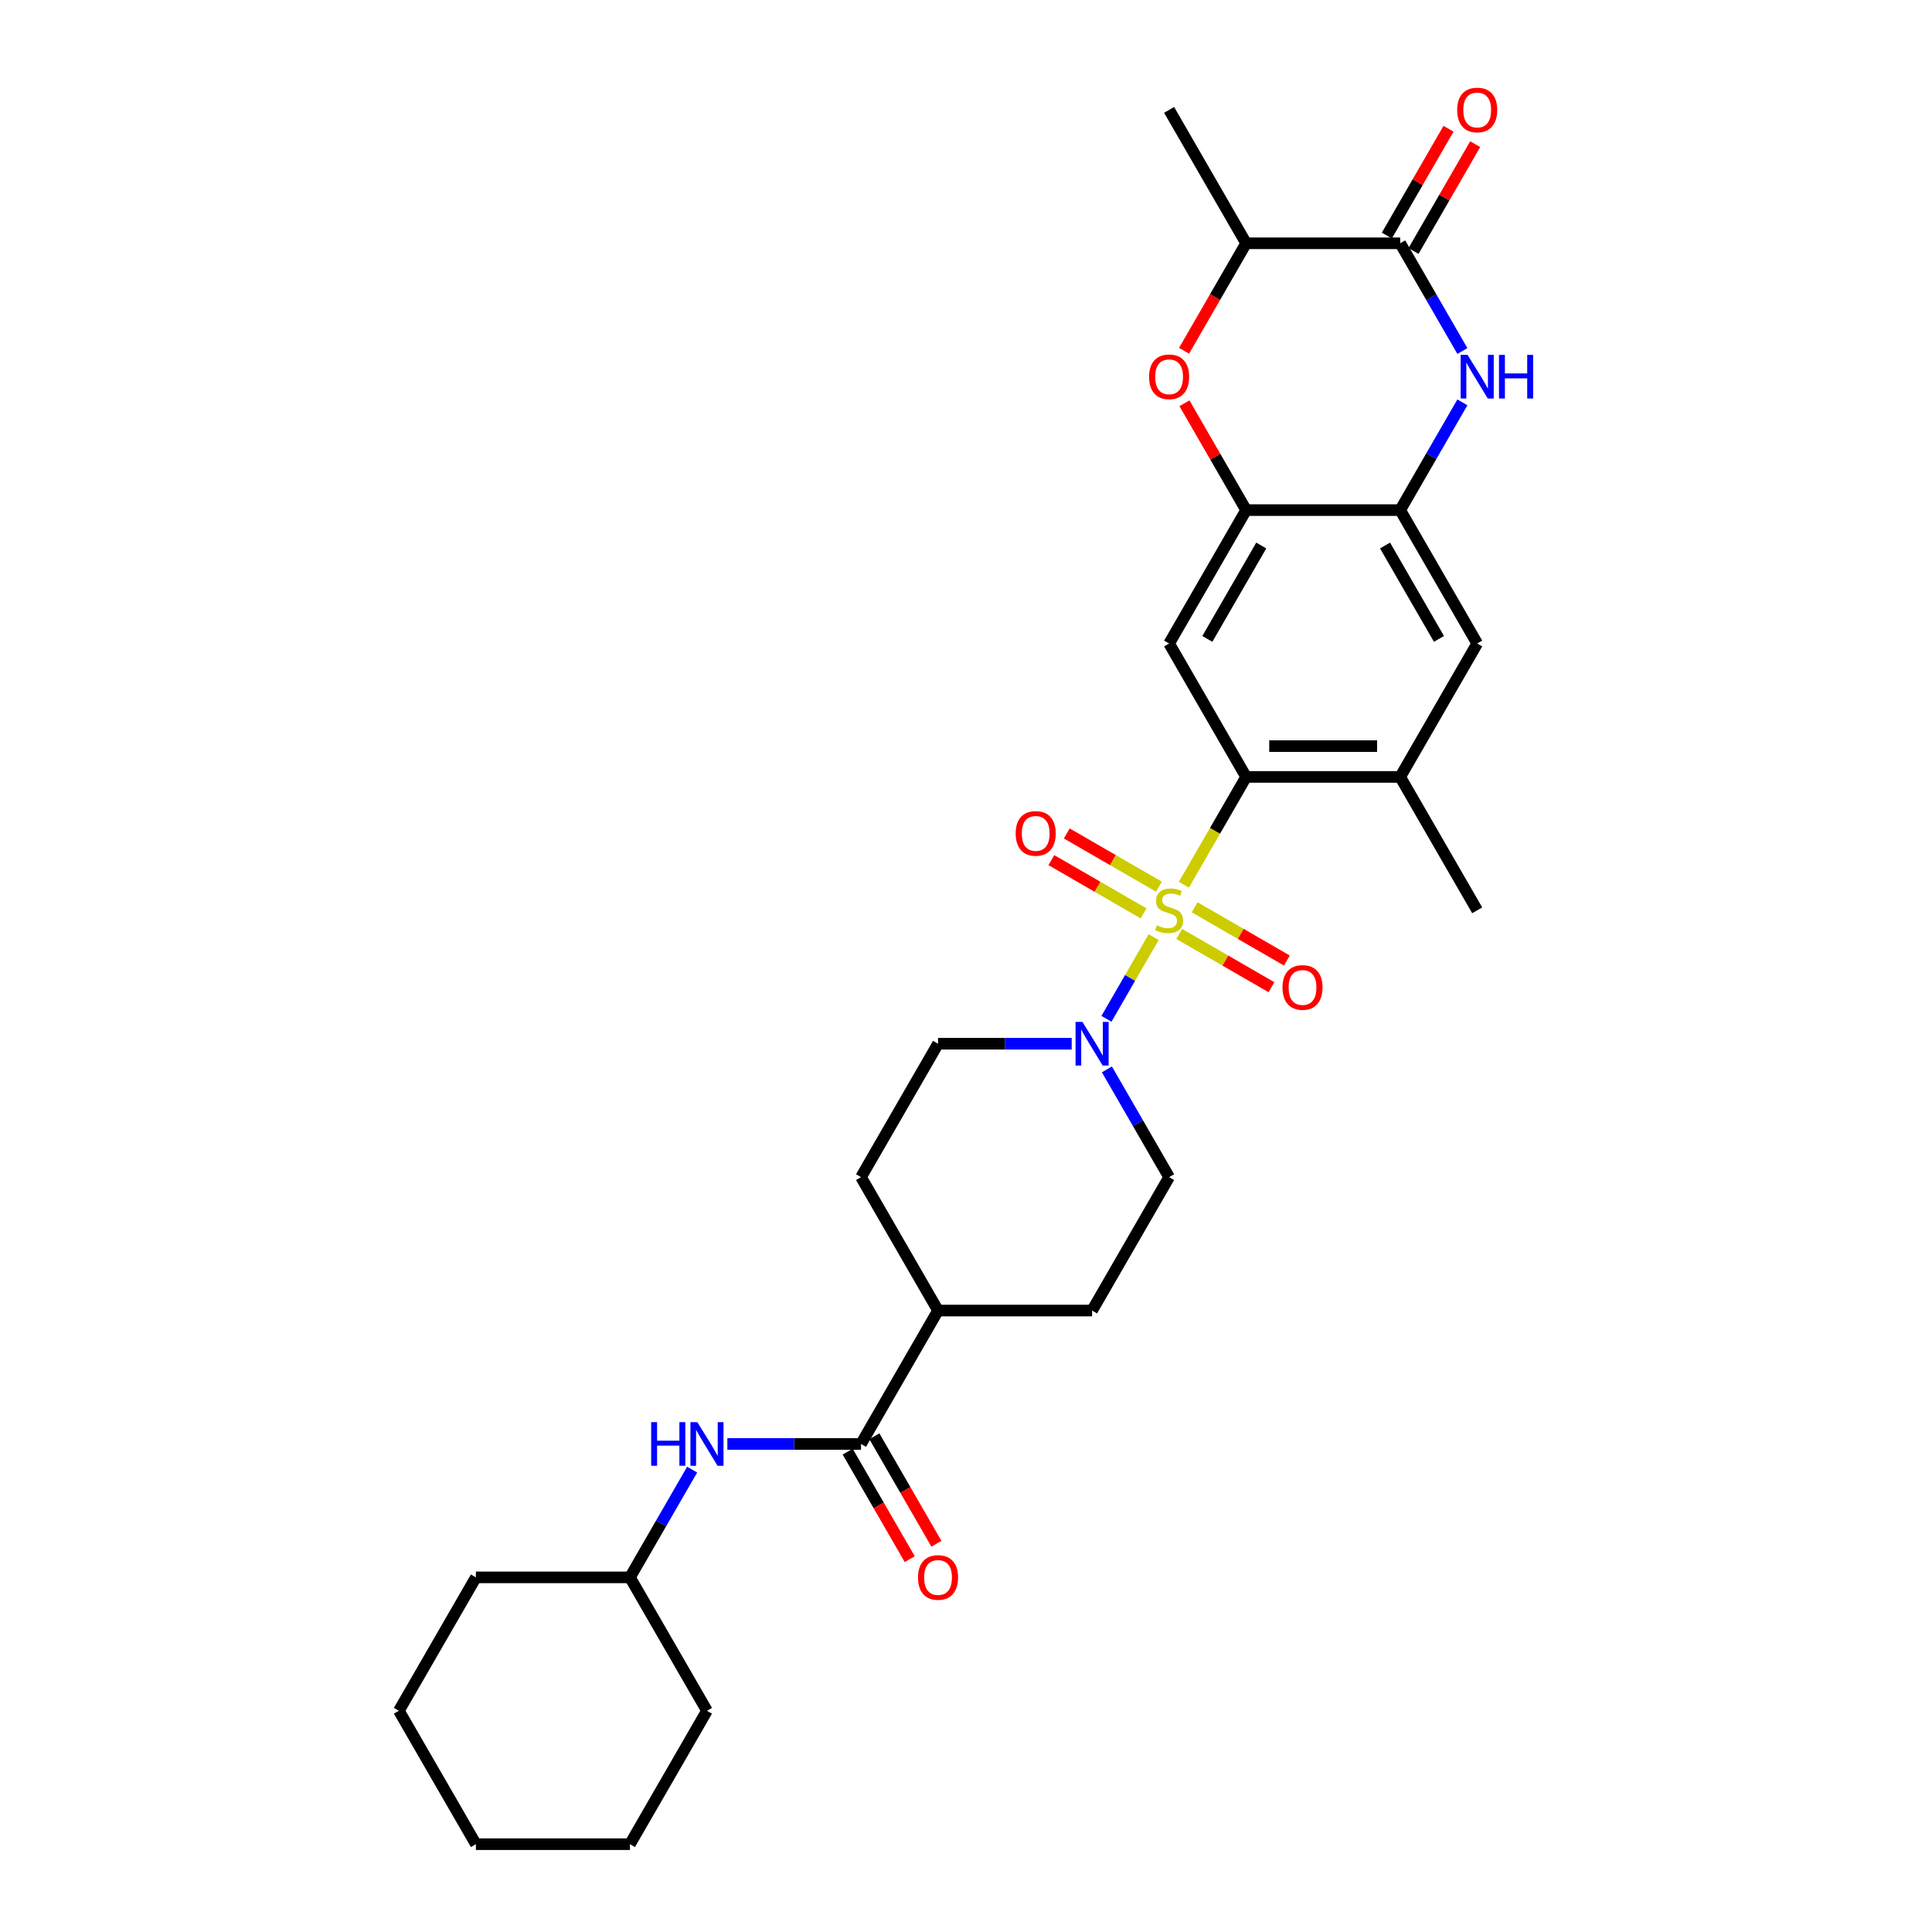 <?xml version='1.0' encoding='iso-8859-1'?>
<svg version='1.1' baseProfile='full'
              xmlns='http://www.w3.org/2000/svg'
                      xmlns:rdkit='http://www.rdkit.org/xml'
                      xmlns:xlink='http://www.w3.org/1999/xlink'
                  xml:space='preserve'
width='1000px' height='1000px' viewBox='0 0 1000 1000'>
<!-- END OF HEADER -->
<rect style='opacity:1.0;fill:#FFFFFF;stroke:none' width='1000' height='1000' x='0' y='0'> </rect>
<path class='bond-0' d='M 612.78,457.931 L 628.888,430.031' style='fill:none;fill-rule:evenodd;stroke:#CCCC00;stroke-width:6px;stroke-linecap:butt;stroke-linejoin:miter;stroke-opacity:1' />
<path class='bond-0' d='M 628.888,430.031 L 644.996,402.131' style='fill:none;fill-rule:evenodd;stroke:#000000;stroke-width:6px;stroke-linecap:butt;stroke-linejoin:miter;stroke-opacity:1' />
<path class='bond-1' d='M 597.129,485.041 L 584.915,506.196' style='fill:none;fill-rule:evenodd;stroke:#CCCC00;stroke-width:6px;stroke-linecap:butt;stroke-linejoin:miter;stroke-opacity:1' />
<path class='bond-1' d='M 584.915,506.196 L 572.701,527.351' style='fill:none;fill-rule:evenodd;stroke:#0000FF;stroke-width:6px;stroke-linecap:butt;stroke-linejoin:miter;stroke-opacity:1' />
<path class='bond-12' d='M 599.883,458.947 L 576.02,445.17' style='fill:none;fill-rule:evenodd;stroke:#CCCC00;stroke-width:6px;stroke-linecap:butt;stroke-linejoin:miter;stroke-opacity:1' />
<path class='bond-12' d='M 576.02,445.17 L 552.157,431.392' style='fill:none;fill-rule:evenodd;stroke:#FF0000;stroke-width:6px;stroke-linecap:butt;stroke-linejoin:miter;stroke-opacity:1' />
<path class='bond-12' d='M 591.91,472.757 L 568.046,458.98' style='fill:none;fill-rule:evenodd;stroke:#CCCC00;stroke-width:6px;stroke-linecap:butt;stroke-linejoin:miter;stroke-opacity:1' />
<path class='bond-12' d='M 568.046,458.98 L 544.183,445.203' style='fill:none;fill-rule:evenodd;stroke:#FF0000;stroke-width:6px;stroke-linecap:butt;stroke-linejoin:miter;stroke-opacity:1' />
<path class='bond-13' d='M 610.376,483.419 L 634.239,497.196' style='fill:none;fill-rule:evenodd;stroke:#CCCC00;stroke-width:6px;stroke-linecap:butt;stroke-linejoin:miter;stroke-opacity:1' />
<path class='bond-13' d='M 634.239,497.196 L 658.102,510.974' style='fill:none;fill-rule:evenodd;stroke:#FF0000;stroke-width:6px;stroke-linecap:butt;stroke-linejoin:miter;stroke-opacity:1' />
<path class='bond-13' d='M 618.349,469.609 L 642.212,483.386' style='fill:none;fill-rule:evenodd;stroke:#CCCC00;stroke-width:6px;stroke-linecap:butt;stroke-linejoin:miter;stroke-opacity:1' />
<path class='bond-13' d='M 642.212,483.386 L 666.076,497.163' style='fill:none;fill-rule:evenodd;stroke:#FF0000;stroke-width:6px;stroke-linecap:butt;stroke-linejoin:miter;stroke-opacity:1' />
<path class='bond-4' d='M 644.996,402.131 L 605.129,333.08' style='fill:none;fill-rule:evenodd;stroke:#000000;stroke-width:6px;stroke-linecap:butt;stroke-linejoin:miter;stroke-opacity:1' />
<path class='bond-9' d='M 644.996,402.131 L 724.731,402.131' style='fill:none;fill-rule:evenodd;stroke:#000000;stroke-width:6px;stroke-linecap:butt;stroke-linejoin:miter;stroke-opacity:1' />
<path class='bond-9' d='M 656.957,386.184 L 712.77,386.184' style='fill:none;fill-rule:evenodd;stroke:#000000;stroke-width:6px;stroke-linecap:butt;stroke-linejoin:miter;stroke-opacity:1' />
<path class='bond-16' d='M 554.706,540.235 L 520.117,540.235' style='fill:none;fill-rule:evenodd;stroke:#0000FF;stroke-width:6px;stroke-linecap:butt;stroke-linejoin:miter;stroke-opacity:1' />
<path class='bond-16' d='M 520.117,540.235 L 485.528,540.235' style='fill:none;fill-rule:evenodd;stroke:#000000;stroke-width:6px;stroke-linecap:butt;stroke-linejoin:miter;stroke-opacity:1' />
<path class='bond-17' d='M 572.932,553.519 L 589.031,581.403' style='fill:none;fill-rule:evenodd;stroke:#0000FF;stroke-width:6px;stroke-linecap:butt;stroke-linejoin:miter;stroke-opacity:1' />
<path class='bond-17' d='M 589.031,581.403 L 605.129,609.287' style='fill:none;fill-rule:evenodd;stroke:#000000;stroke-width:6px;stroke-linecap:butt;stroke-linejoin:miter;stroke-opacity:1' />
<path class='bond-2' d='M 756.928,208.26 L 740.829,236.144' style='fill:none;fill-rule:evenodd;stroke:#0000FF;stroke-width:6px;stroke-linecap:butt;stroke-linejoin:miter;stroke-opacity:1' />
<path class='bond-2' d='M 740.829,236.144 L 724.731,264.028' style='fill:none;fill-rule:evenodd;stroke:#000000;stroke-width:6px;stroke-linecap:butt;stroke-linejoin:miter;stroke-opacity:1' />
<path class='bond-3' d='M 756.928,181.692 L 740.829,153.808' style='fill:none;fill-rule:evenodd;stroke:#0000FF;stroke-width:6px;stroke-linecap:butt;stroke-linejoin:miter;stroke-opacity:1' />
<path class='bond-3' d='M 740.829,153.808 L 724.731,125.924' style='fill:none;fill-rule:evenodd;stroke:#000000;stroke-width:6px;stroke-linecap:butt;stroke-linejoin:miter;stroke-opacity:1' />
<path class='bond-18' d='M 731.636,129.911 L 747.597,102.266' style='fill:none;fill-rule:evenodd;stroke:#000000;stroke-width:6px;stroke-linecap:butt;stroke-linejoin:miter;stroke-opacity:1' />
<path class='bond-18' d='M 747.597,102.266 L 763.557,74.621' style='fill:none;fill-rule:evenodd;stroke:#FF0000;stroke-width:6px;stroke-linecap:butt;stroke-linejoin:miter;stroke-opacity:1' />
<path class='bond-18' d='M 717.825,121.938 L 733.786,94.293' style='fill:none;fill-rule:evenodd;stroke:#000000;stroke-width:6px;stroke-linecap:butt;stroke-linejoin:miter;stroke-opacity:1' />
<path class='bond-18' d='M 733.786,94.293 L 749.747,66.648' style='fill:none;fill-rule:evenodd;stroke:#FF0000;stroke-width:6px;stroke-linecap:butt;stroke-linejoin:miter;stroke-opacity:1' />
<path class='bond-32' d='M 724.731,125.924 L 644.996,125.924' style='fill:none;fill-rule:evenodd;stroke:#000000;stroke-width:6px;stroke-linecap:butt;stroke-linejoin:miter;stroke-opacity:1' />
<path class='bond-5' d='M 605.129,333.08 L 644.996,264.028' style='fill:none;fill-rule:evenodd;stroke:#000000;stroke-width:6px;stroke-linecap:butt;stroke-linejoin:miter;stroke-opacity:1' />
<path class='bond-5' d='M 624.92,330.695 L 652.827,282.359' style='fill:none;fill-rule:evenodd;stroke:#000000;stroke-width:6px;stroke-linecap:butt;stroke-linejoin:miter;stroke-opacity:1' />
<path class='bond-7' d='M 644.996,264.028 L 629.036,236.383' style='fill:none;fill-rule:evenodd;stroke:#000000;stroke-width:6px;stroke-linecap:butt;stroke-linejoin:miter;stroke-opacity:1' />
<path class='bond-7' d='M 629.036,236.383 L 613.075,208.738' style='fill:none;fill-rule:evenodd;stroke:#FF0000;stroke-width:6px;stroke-linecap:butt;stroke-linejoin:miter;stroke-opacity:1' />
<path class='bond-31' d='M 644.996,264.028 L 724.731,264.028' style='fill:none;fill-rule:evenodd;stroke:#000000;stroke-width:6px;stroke-linecap:butt;stroke-linejoin:miter;stroke-opacity:1' />
<path class='bond-6' d='M 724.731,264.028 L 764.598,333.08' style='fill:none;fill-rule:evenodd;stroke:#000000;stroke-width:6px;stroke-linecap:butt;stroke-linejoin:miter;stroke-opacity:1' />
<path class='bond-6' d='M 716.9,282.359 L 744.807,330.695' style='fill:none;fill-rule:evenodd;stroke:#000000;stroke-width:6px;stroke-linecap:butt;stroke-linejoin:miter;stroke-opacity:1' />
<path class='bond-10' d='M 612.872,181.565 L 628.934,153.744' style='fill:none;fill-rule:evenodd;stroke:#FF0000;stroke-width:6px;stroke-linecap:butt;stroke-linejoin:miter;stroke-opacity:1' />
<path class='bond-10' d='M 628.934,153.744 L 644.996,125.924' style='fill:none;fill-rule:evenodd;stroke:#000000;stroke-width:6px;stroke-linecap:butt;stroke-linejoin:miter;stroke-opacity:1' />
<path class='bond-8' d='M 445.661,747.39 L 485.528,678.338' style='fill:none;fill-rule:evenodd;stroke:#000000;stroke-width:6px;stroke-linecap:butt;stroke-linejoin:miter;stroke-opacity:1' />
<path class='bond-14' d='M 445.661,747.39 L 411.073,747.39' style='fill:none;fill-rule:evenodd;stroke:#000000;stroke-width:6px;stroke-linecap:butt;stroke-linejoin:miter;stroke-opacity:1' />
<path class='bond-14' d='M 411.073,747.39 L 376.484,747.39' style='fill:none;fill-rule:evenodd;stroke:#0000FF;stroke-width:6px;stroke-linecap:butt;stroke-linejoin:miter;stroke-opacity:1' />
<path class='bond-19' d='M 438.756,751.377 L 454.818,779.197' style='fill:none;fill-rule:evenodd;stroke:#000000;stroke-width:6px;stroke-linecap:butt;stroke-linejoin:miter;stroke-opacity:1' />
<path class='bond-19' d='M 454.818,779.197 L 470.88,807.017' style='fill:none;fill-rule:evenodd;stroke:#FF0000;stroke-width:6px;stroke-linecap:butt;stroke-linejoin:miter;stroke-opacity:1' />
<path class='bond-19' d='M 452.566,743.403 L 468.628,771.224' style='fill:none;fill-rule:evenodd;stroke:#000000;stroke-width:6px;stroke-linecap:butt;stroke-linejoin:miter;stroke-opacity:1' />
<path class='bond-19' d='M 468.628,771.224 L 484.69,799.044' style='fill:none;fill-rule:evenodd;stroke:#FF0000;stroke-width:6px;stroke-linecap:butt;stroke-linejoin:miter;stroke-opacity:1' />
<path class='bond-11' d='M 724.731,402.131 L 764.598,333.08' style='fill:none;fill-rule:evenodd;stroke:#000000;stroke-width:6px;stroke-linecap:butt;stroke-linejoin:miter;stroke-opacity:1' />
<path class='bond-23' d='M 724.731,402.131 L 764.598,471.183' style='fill:none;fill-rule:evenodd;stroke:#000000;stroke-width:6px;stroke-linecap:butt;stroke-linejoin:miter;stroke-opacity:1' />
<path class='bond-24' d='M 644.996,125.924 L 605.129,56.873' style='fill:none;fill-rule:evenodd;stroke:#000000;stroke-width:6px;stroke-linecap:butt;stroke-linejoin:miter;stroke-opacity:1' />
<path class='bond-22' d='M 358.258,760.674 L 342.159,788.558' style='fill:none;fill-rule:evenodd;stroke:#0000FF;stroke-width:6px;stroke-linecap:butt;stroke-linejoin:miter;stroke-opacity:1' />
<path class='bond-22' d='M 342.159,788.558 L 326.06,816.442' style='fill:none;fill-rule:evenodd;stroke:#000000;stroke-width:6px;stroke-linecap:butt;stroke-linejoin:miter;stroke-opacity:1' />
<path class='bond-15' d='M 485.528,678.338 L 565.262,678.338' style='fill:none;fill-rule:evenodd;stroke:#000000;stroke-width:6px;stroke-linecap:butt;stroke-linejoin:miter;stroke-opacity:1' />
<path class='bond-30' d='M 485.528,678.338 L 445.661,609.287' style='fill:none;fill-rule:evenodd;stroke:#000000;stroke-width:6px;stroke-linecap:butt;stroke-linejoin:miter;stroke-opacity:1' />
<path class='bond-20' d='M 485.528,540.235 L 445.661,609.287' style='fill:none;fill-rule:evenodd;stroke:#000000;stroke-width:6px;stroke-linecap:butt;stroke-linejoin:miter;stroke-opacity:1' />
<path class='bond-21' d='M 605.129,609.287 L 565.262,678.338' style='fill:none;fill-rule:evenodd;stroke:#000000;stroke-width:6px;stroke-linecap:butt;stroke-linejoin:miter;stroke-opacity:1' />
<path class='bond-25' d='M 326.06,816.442 L 246.326,816.442' style='fill:none;fill-rule:evenodd;stroke:#000000;stroke-width:6px;stroke-linecap:butt;stroke-linejoin:miter;stroke-opacity:1' />
<path class='bond-26' d='M 326.06,816.442 L 365.927,885.494' style='fill:none;fill-rule:evenodd;stroke:#000000;stroke-width:6px;stroke-linecap:butt;stroke-linejoin:miter;stroke-opacity:1' />
<path class='bond-28' d='M 246.326,816.442 L 206.459,885.494' style='fill:none;fill-rule:evenodd;stroke:#000000;stroke-width:6px;stroke-linecap:butt;stroke-linejoin:miter;stroke-opacity:1' />
<path class='bond-27' d='M 365.927,885.494 L 326.06,954.545' style='fill:none;fill-rule:evenodd;stroke:#000000;stroke-width:6px;stroke-linecap:butt;stroke-linejoin:miter;stroke-opacity:1' />
<path class='bond-29' d='M 326.06,954.545 L 246.326,954.545' style='fill:none;fill-rule:evenodd;stroke:#000000;stroke-width:6px;stroke-linecap:butt;stroke-linejoin:miter;stroke-opacity:1' />
<path class='bond-33' d='M 206.459,885.494 L 246.326,954.545' style='fill:none;fill-rule:evenodd;stroke:#000000;stroke-width:6px;stroke-linecap:butt;stroke-linejoin:miter;stroke-opacity:1' />
<path  class='atom-0' d='M 598.751 478.933
Q 599.006 479.029, 600.058 479.475
Q 601.111 479.922, 602.259 480.209
Q 603.439 480.464, 604.587 480.464
Q 606.724 480.464, 607.968 479.444
Q 609.212 478.391, 609.212 476.573
Q 609.212 475.329, 608.574 474.564
Q 607.968 473.798, 607.011 473.384
Q 606.054 472.969, 604.46 472.491
Q 602.45 471.885, 601.238 471.311
Q 600.058 470.737, 599.197 469.525
Q 598.368 468.313, 598.368 466.271
Q 598.368 463.433, 600.282 461.679
Q 602.227 459.925, 606.054 459.925
Q 608.67 459.925, 611.636 461.168
L 610.902 463.624
Q 608.191 462.508, 606.15 462.508
Q 603.949 462.508, 602.737 463.433
Q 601.525 464.326, 601.557 465.889
Q 601.557 467.101, 602.163 467.834
Q 602.801 468.568, 603.694 468.982
Q 604.619 469.397, 606.15 469.875
Q 608.191 470.513, 609.403 471.151
Q 610.615 471.789, 611.476 473.097
Q 612.369 474.372, 612.369 476.573
Q 612.369 479.699, 610.264 481.389
Q 608.191 483.048, 604.715 483.048
Q 602.706 483.048, 601.175 482.601
Q 599.676 482.186, 597.89 481.453
L 598.751 478.933
' fill='#CCCC00'/>
<path  class='atom-2' d='M 560.271 528.944
L 567.67 540.905
Q 568.404 542.085, 569.584 544.222
Q 570.764 546.358, 570.828 546.486
L 570.828 528.944
L 573.826 528.944
L 573.826 551.525
L 570.732 551.525
L 562.791 538.449
Q 561.866 536.918, 560.877 535.164
Q 559.92 533.41, 559.633 532.867
L 559.633 551.525
L 556.699 551.525
L 556.699 528.944
L 560.271 528.944
' fill='#0000FF'/>
<path  class='atom-3' d='M 759.606 183.686
L 767.006 195.646
Q 767.739 196.826, 768.919 198.963
Q 770.099 201.1, 770.163 201.227
L 770.163 183.686
L 773.161 183.686
L 773.161 206.266
L 770.067 206.266
L 762.126 193.19
Q 761.201 191.659, 760.212 189.905
Q 759.255 188.151, 758.968 187.609
L 758.968 206.266
L 756.034 206.266
L 756.034 183.686
L 759.606 183.686
' fill='#0000FF'/>
<path  class='atom-3' d='M 775.872 183.686
L 778.934 183.686
L 778.934 193.286
L 790.479 193.286
L 790.479 183.686
L 793.541 183.686
L 793.541 206.266
L 790.479 206.266
L 790.479 195.837
L 778.934 195.837
L 778.934 206.266
L 775.872 206.266
L 775.872 183.686
' fill='#0000FF'/>
<path  class='atom-8' d='M 594.764 195.04
Q 594.764 189.618, 597.443 186.588
Q 600.122 183.558, 605.129 183.558
Q 610.137 183.558, 612.816 186.588
Q 615.495 189.618, 615.495 195.04
Q 615.495 200.526, 612.784 203.651
Q 610.073 206.745, 605.129 206.745
Q 600.154 206.745, 597.443 203.651
Q 594.764 200.557, 594.764 195.04
M 605.129 204.193
Q 608.574 204.193, 610.424 201.897
Q 612.305 199.569, 612.305 195.04
Q 612.305 190.607, 610.424 188.374
Q 608.574 186.11, 605.129 186.11
Q 601.685 186.11, 599.803 188.342
Q 597.953 190.575, 597.953 195.04
Q 597.953 199.601, 599.803 201.897
Q 601.685 204.193, 605.129 204.193
' fill='#FF0000'/>
<path  class='atom-13' d='M 525.712 431.38
Q 525.712 425.958, 528.391 422.928
Q 531.07 419.898, 536.078 419.898
Q 541.085 419.898, 543.764 422.928
Q 546.443 425.958, 546.443 431.38
Q 546.443 436.866, 543.732 439.991
Q 541.021 443.085, 536.078 443.085
Q 531.102 443.085, 528.391 439.991
Q 525.712 436.897, 525.712 431.38
M 536.078 440.533
Q 539.522 440.533, 541.372 438.237
Q 543.254 435.909, 543.254 431.38
Q 543.254 426.947, 541.372 424.714
Q 539.522 422.45, 536.078 422.45
Q 532.633 422.45, 530.751 424.682
Q 528.902 426.915, 528.902 431.38
Q 528.902 435.941, 530.751 438.237
Q 532.633 440.533, 536.078 440.533
' fill='#FF0000'/>
<path  class='atom-14' d='M 663.816 511.114
Q 663.816 505.692, 666.495 502.662
Q 669.174 499.632, 674.181 499.632
Q 679.188 499.632, 681.868 502.662
Q 684.547 505.692, 684.547 511.114
Q 684.547 516.6, 681.836 519.725
Q 679.125 522.819, 674.181 522.819
Q 669.206 522.819, 666.495 519.725
Q 663.816 516.632, 663.816 511.114
M 674.181 520.267
Q 677.626 520.267, 679.476 517.971
Q 681.357 515.643, 681.357 511.114
Q 681.357 506.681, 679.476 504.448
Q 677.626 502.184, 674.181 502.184
Q 670.737 502.184, 668.855 504.416
Q 667.005 506.649, 667.005 511.114
Q 667.005 515.675, 668.855 517.971
Q 670.737 520.267, 674.181 520.267
' fill='#FF0000'/>
<path  class='atom-15' d='M 337.047 736.1
L 340.109 736.1
L 340.109 745.7
L 351.655 745.7
L 351.655 736.1
L 354.716 736.1
L 354.716 758.681
L 351.655 758.681
L 351.655 748.251
L 340.109 748.251
L 340.109 758.681
L 337.047 758.681
L 337.047 736.1
' fill='#0000FF'/>
<path  class='atom-15' d='M 360.936 736.1
L 368.335 748.06
Q 369.069 749.24, 370.249 751.377
Q 371.429 753.514, 371.493 753.641
L 371.493 736.1
L 374.491 736.1
L 374.491 758.681
L 371.397 758.681
L 363.455 745.604
Q 362.53 744.073, 361.542 742.319
Q 360.585 740.565, 360.298 740.023
L 360.298 758.681
L 357.364 758.681
L 357.364 736.1
L 360.936 736.1
' fill='#0000FF'/>
<path  class='atom-19' d='M 754.232 56.936
Q 754.232 51.514, 756.911 48.484
Q 759.59 45.455, 764.598 45.455
Q 769.605 45.455, 772.284 48.484
Q 774.963 51.514, 774.963 56.936
Q 774.963 62.422, 772.252 65.547
Q 769.541 68.641, 764.598 68.641
Q 759.622 68.641, 756.911 65.547
Q 754.232 62.454, 754.232 56.936
M 764.598 66.09
Q 768.042 66.09, 769.892 63.793
Q 771.774 61.465, 771.774 56.936
Q 771.774 52.503, 769.892 50.27
Q 768.042 48.006, 764.598 48.006
Q 761.153 48.006, 759.271 50.239
Q 757.422 52.471, 757.422 56.936
Q 757.422 61.497, 759.271 63.793
Q 761.153 66.09, 764.598 66.09
' fill='#FF0000'/>
<path  class='atom-20' d='M 475.163 816.506
Q 475.163 811.084, 477.842 808.054
Q 480.521 805.024, 485.528 805.024
Q 490.536 805.024, 493.215 808.054
Q 495.894 811.084, 495.894 816.506
Q 495.894 821.991, 493.183 825.117
Q 490.472 828.211, 485.528 828.211
Q 480.553 828.211, 477.842 825.117
Q 475.163 822.023, 475.163 816.506
M 485.528 825.659
Q 488.973 825.659, 490.823 823.363
Q 492.704 821.035, 492.704 816.506
Q 492.704 812.072, 490.823 809.84
Q 488.973 807.575, 485.528 807.575
Q 482.084 807.575, 480.202 809.808
Q 478.352 812.041, 478.352 816.506
Q 478.352 821.066, 480.202 823.363
Q 482.084 825.659, 485.528 825.659
' fill='#FF0000'/>
</svg>
